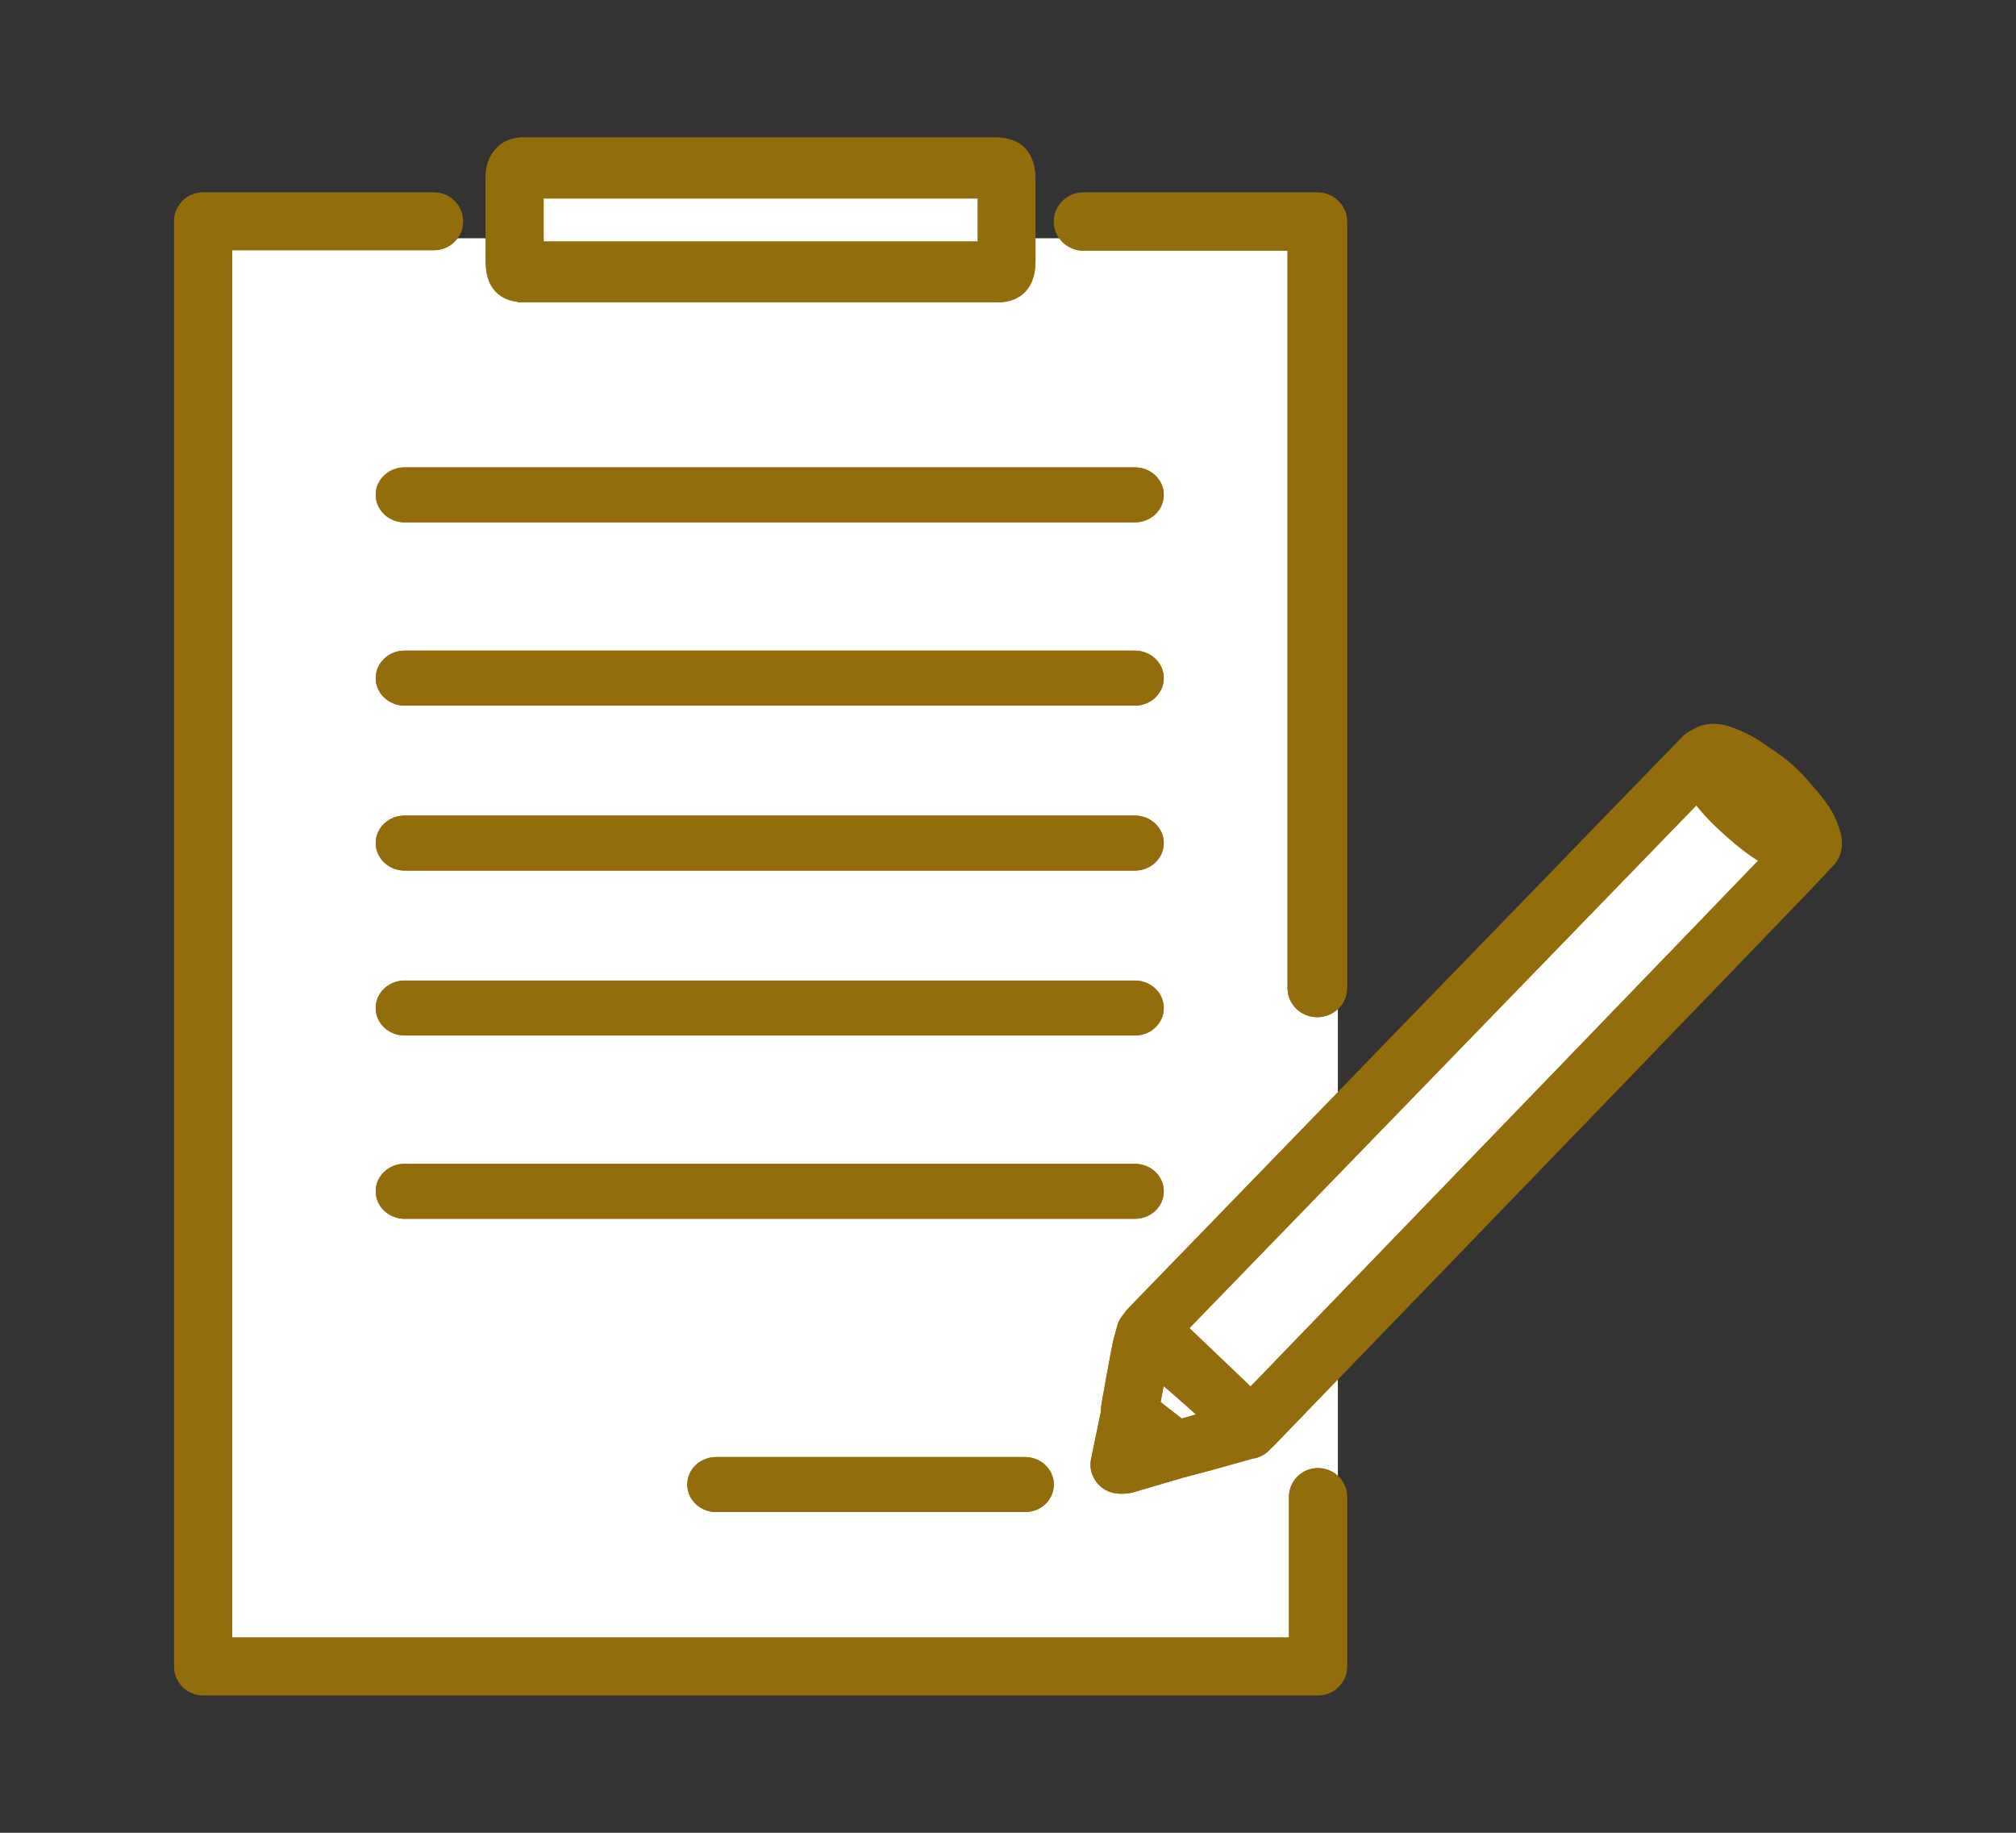 <svg width="110" height="100" viewBox="0 0 110 100" fill="none" xmlns="http://www.w3.org/2000/svg">
<rect x="0" y="0" width="110" height="100" fill="#333333" stroke="none"/>
<path d="M55 13H73V61L93 41.5L99.5 45.5L73 75V92H10.5V13H28V8H55V13Z" fill="white"/>
<path d="M71.912 80.602C71.312 80.602 70.829 81.087 70.829 81.678V89.843H12.165V13.151H23.684C24.284 13.151 24.766 12.666 24.766 12.075C24.766 11.485 24.278 11 23.684 11H11.082C10.482 11 10 11.485 10 12.075V90.924C10 91.521 10.488 92 11.082 92H71.918C72.518 92 73 91.515 73 90.924V81.678C73 81.082 72.512 80.602 71.918 80.602H71.912Z" fill="#936D0C" stroke="#936D0C"/>
<path d="M59.13 13.184H70.752V53.911C70.752 54.515 71.259 55 71.876 55C72.493 55 73 54.509 73 53.911V12.089C73 11.485 72.493 11 71.876 11H59.124C58.501 11 58 11.491 58 12.089C58 12.687 58.507 13.178 59.124 13.178L59.13 13.184Z" fill="#936D0C" stroke="#936D0C"/>
<path d="M99.934 45.563C99.834 45.229 99.71 44.842 99.486 44.478C99.179 43.982 98.819 43.544 98.442 43.134C97.887 42.43 97.149 41.778 96.376 41.293C95.692 40.779 95.031 40.41 94.335 40.162C93.485 39.856 92.907 40.029 92.535 40.301C92.406 40.352 92.282 40.422 92.181 40.526C92.128 40.578 73.171 60.128 61.878 71.779C61.813 71.848 61.76 71.923 61.719 71.998C61.589 72.131 61.489 72.292 61.441 72.477L61.359 72.783C61.288 73.043 61.211 73.308 61.164 73.573C60.987 74.479 60.828 75.391 60.663 76.297L60.592 76.701C60.568 76.84 60.568 76.955 60.568 77.07L60.02 79.725C59.955 80.036 60.055 80.365 60.267 80.613C60.474 80.862 60.804 81 61.129 81C61.164 81 61.217 81 61.27 81C61.383 81 61.518 80.989 61.672 80.948C62.433 80.729 63.188 80.504 63.949 80.279L64.409 80.146L65.849 79.765C65.849 79.765 65.89 79.754 65.914 79.748L68.244 79.096C68.528 79.067 68.787 78.923 68.964 78.703C69 78.674 69.041 78.646 69.07 78.611C95.775 50.97 99.091 47.52 99.562 46.989C99.651 46.908 99.728 46.827 99.793 46.723C100.005 46.389 100.058 45.984 99.934 45.569V45.563ZM65.737 77.555C65.737 77.555 65.69 77.567 65.666 77.578L64.374 77.947L64.12 77.751L62.787 76.713V76.666C62.916 76.003 63.035 75.339 63.158 74.675C63.884 75.299 64.805 76.095 65.589 76.799L66.256 77.434L65.737 77.561V77.555ZM68.25 76.355C68.168 76.274 68.079 76.187 67.985 76.101L64.191 72.477C68.239 68.305 87.703 48.229 92.612 43.169C93.19 44.023 93.904 44.703 94.541 45.269C95.149 45.806 95.863 46.389 96.73 46.85C92.435 51.316 77.283 67.001 68.25 76.355Z" fill="#936D0C" stroke="#936D0C"/>
<path d="M63 65C63 64.446 62.515 64 61.924 64H22.076C21.479 64 21 64.451 21 65C21 65.549 21.485 66 22.076 66H61.924C62.521 66 63 65.549 63 65Z" fill="#936D0C" stroke="#936D0C"/>
<path d="M61.924 54H22.076C21.479 54 21 54.451 21 55C21 55.549 21.485 56 22.076 56H61.924C62.521 56 63 55.549 63 55C63 54.451 62.515 54 61.924 54Z" fill="#936D0C" stroke="#936D0C"/>
<path d="M61.924 45H22.076C21.479 45 21 45.451 21 46C21 46.549 21.485 47 22.076 47H61.924C62.521 47 63 46.549 63 46C63 45.451 62.515 45 61.924 45Z" fill="#936D0C" stroke="#936D0C"/>
<path d="M61.924 36H22.076C21.479 36 21 36.451 21 37C21 37.549 21.485 38 22.076 38H61.924C62.521 38 63 37.549 63 37C63 36.451 62.515 36 61.924 36Z" fill="#936D0C" stroke="#936D0C"/>
<path d="M61.924 26H22.076C21.479 26 21 26.451 21 27C21 27.549 21.485 28 22.076 28H61.924C62.521 28 63 27.549 63 27C63 26.451 62.515 26 61.924 26Z" fill="#936D0C" stroke="#936D0C"/>
<path d="M39.066 80C38.475 80 38 80.451 38 81C38 81.549 38.481 82 39.066 82H55.934C56.525 82 57 81.549 57 81C57 80.451 56.519 80 55.934 80H39.066Z" fill="#936D0C" stroke="#936D0C"/>
<path d="M28.584 16H54.416C55.135 16 56 15.697 56 14.264V12.339V9.851C56 8.589 55.457 8.002 54.3 8.002H28.706C28.706 8.002 28.59 8.002 28.584 8.002C28.017 7.977 27.649 8.223 27.444 8.431C27.24 8.646 26.994 9.037 27 9.668C27 10.085 27 10.508 27 10.931V11.505V14.296C27.006 15.419 27.538 15.987 28.578 15.987L28.584 16ZM29.162 10.95C29.162 10.742 29.162 10.54 29.162 10.331H53.85V11.442V13.677H29.162V12.414V10.95Z" fill="#936D0C" stroke="#936D0C"/>
<path d="M71.912 80.602C71.312 80.602 70.829 81.087 70.829 81.678V89.843H12.165V13.151H23.684C24.284 13.151 24.766 12.666 24.766 12.075C24.766 11.485 24.278 11 23.684 11H11.082C10.482 11 10 11.485 10 12.075V90.924C10 91.521 10.488 92 11.082 92H71.918C72.518 92 73 91.515 73 90.924V81.678C73 81.082 72.512 80.602 71.918 80.602H71.912Z" fill="#936D0C" stroke="#936D0C"/>
<path d="M59.13 13.184H70.752V53.911C70.752 54.515 71.259 55 71.876 55C72.493 55 73 54.509 73 53.911V12.089C73 11.485 72.493 11 71.876 11H59.124C58.501 11 58 11.491 58 12.089C58 12.687 58.507 13.178 59.124 13.178L59.13 13.184Z" fill="#936D0C" stroke="#936D0C"/>
<path d="M99.934 45.563C99.834 45.229 99.71 44.842 99.486 44.478C99.179 43.982 98.819 43.544 98.442 43.134C97.887 42.43 97.149 41.778 96.376 41.293C95.692 40.779 95.031 40.41 94.335 40.162C93.485 39.856 92.907 40.029 92.535 40.301C92.406 40.352 92.282 40.422 92.181 40.526C92.128 40.578 73.171 60.128 61.878 71.779C61.813 71.848 61.76 71.923 61.719 71.998C61.589 72.131 61.489 72.292 61.441 72.477L61.359 72.783C61.288 73.043 61.211 73.308 61.164 73.573C60.987 74.479 60.828 75.391 60.663 76.297L60.592 76.701C60.568 76.84 60.568 76.955 60.568 77.07L60.02 79.725C59.955 80.036 60.055 80.365 60.267 80.613C60.474 80.862 60.804 81 61.129 81C61.164 81 61.217 81 61.27 81C61.383 81 61.518 80.989 61.672 80.948C62.433 80.729 63.188 80.504 63.949 80.279L64.409 80.146L65.849 79.765C65.849 79.765 65.89 79.754 65.914 79.748L68.244 79.096C68.528 79.067 68.787 78.923 68.964 78.703C69 78.674 69.041 78.646 69.07 78.611C95.775 50.97 99.091 47.52 99.562 46.989C99.651 46.908 99.728 46.827 99.793 46.723C100.005 46.389 100.058 45.984 99.934 45.569V45.563ZM65.737 77.555C65.737 77.555 65.69 77.567 65.666 77.578L64.374 77.947L64.12 77.751L62.787 76.713V76.666C62.916 76.003 63.035 75.339 63.158 74.675C63.884 75.299 64.805 76.095 65.589 76.799L66.256 77.434L65.737 77.561V77.555ZM68.25 76.355C68.168 76.274 68.079 76.187 67.985 76.101L64.191 72.477C68.239 68.305 87.703 48.229 92.612 43.169C93.19 44.023 93.904 44.703 94.541 45.269C95.149 45.806 95.863 46.389 96.73 46.85C92.435 51.316 77.283 67.001 68.25 76.355Z" fill="#936D0C" stroke="#936D0C"/>
<path d="M63 65C63 64.446 62.515 64 61.924 64H22.076C21.479 64 21 64.451 21 65C21 65.549 21.485 66 22.076 66H61.924C62.521 66 63 65.549 63 65Z" fill="#936D0C" stroke="#936D0C"/>
<path d="M61.924 54H22.076C21.479 54 21 54.451 21 55C21 55.549 21.485 56 22.076 56H61.924C62.521 56 63 55.549 63 55C63 54.451 62.515 54 61.924 54Z" fill="#936D0C" stroke="#936D0C"/>
<path d="M61.924 45H22.076C21.479 45 21 45.451 21 46C21 46.549 21.485 47 22.076 47H61.924C62.521 47 63 46.549 63 46C63 45.451 62.515 45 61.924 45Z" fill="#936D0C" stroke="#936D0C"/>
<path d="M61.924 36H22.076C21.479 36 21 36.451 21 37C21 37.549 21.485 38 22.076 38H61.924C62.521 38 63 37.549 63 37C63 36.451 62.515 36 61.924 36Z" fill="#936D0C" stroke="#936D0C"/>
<path d="M61.924 26H22.076C21.479 26 21 26.451 21 27C21 27.549 21.485 28 22.076 28H61.924C62.521 28 63 27.549 63 27C63 26.451 62.515 26 61.924 26Z" fill="#936D0C" stroke="#936D0C"/>
<path d="M39.066 80C38.475 80 38 80.451 38 81C38 81.549 38.481 82 39.066 82H55.934C56.525 82 57 81.549 57 81C57 80.451 56.519 80 55.934 80H39.066Z" fill="#936D0C" stroke="#936D0C"/>
<path d="M28.584 16H54.416C55.135 16 56 15.697 56 14.264V12.339V9.851C56 8.589 55.457 8.002 54.3 8.002H28.706C28.706 8.002 28.59 8.002 28.584 8.002C28.017 7.977 27.649 8.223 27.444 8.431C27.24 8.646 26.994 9.037 27 9.668C27 10.085 27 10.508 27 10.931V11.505V14.296C27.006 15.419 27.538 15.987 28.578 15.987L28.584 16ZM29.162 10.95C29.162 10.742 29.162 10.54 29.162 10.331H53.85V11.442V13.677H29.162V12.414V10.95Z" fill="#936D0C" stroke="#936D0C"/>
</svg>
